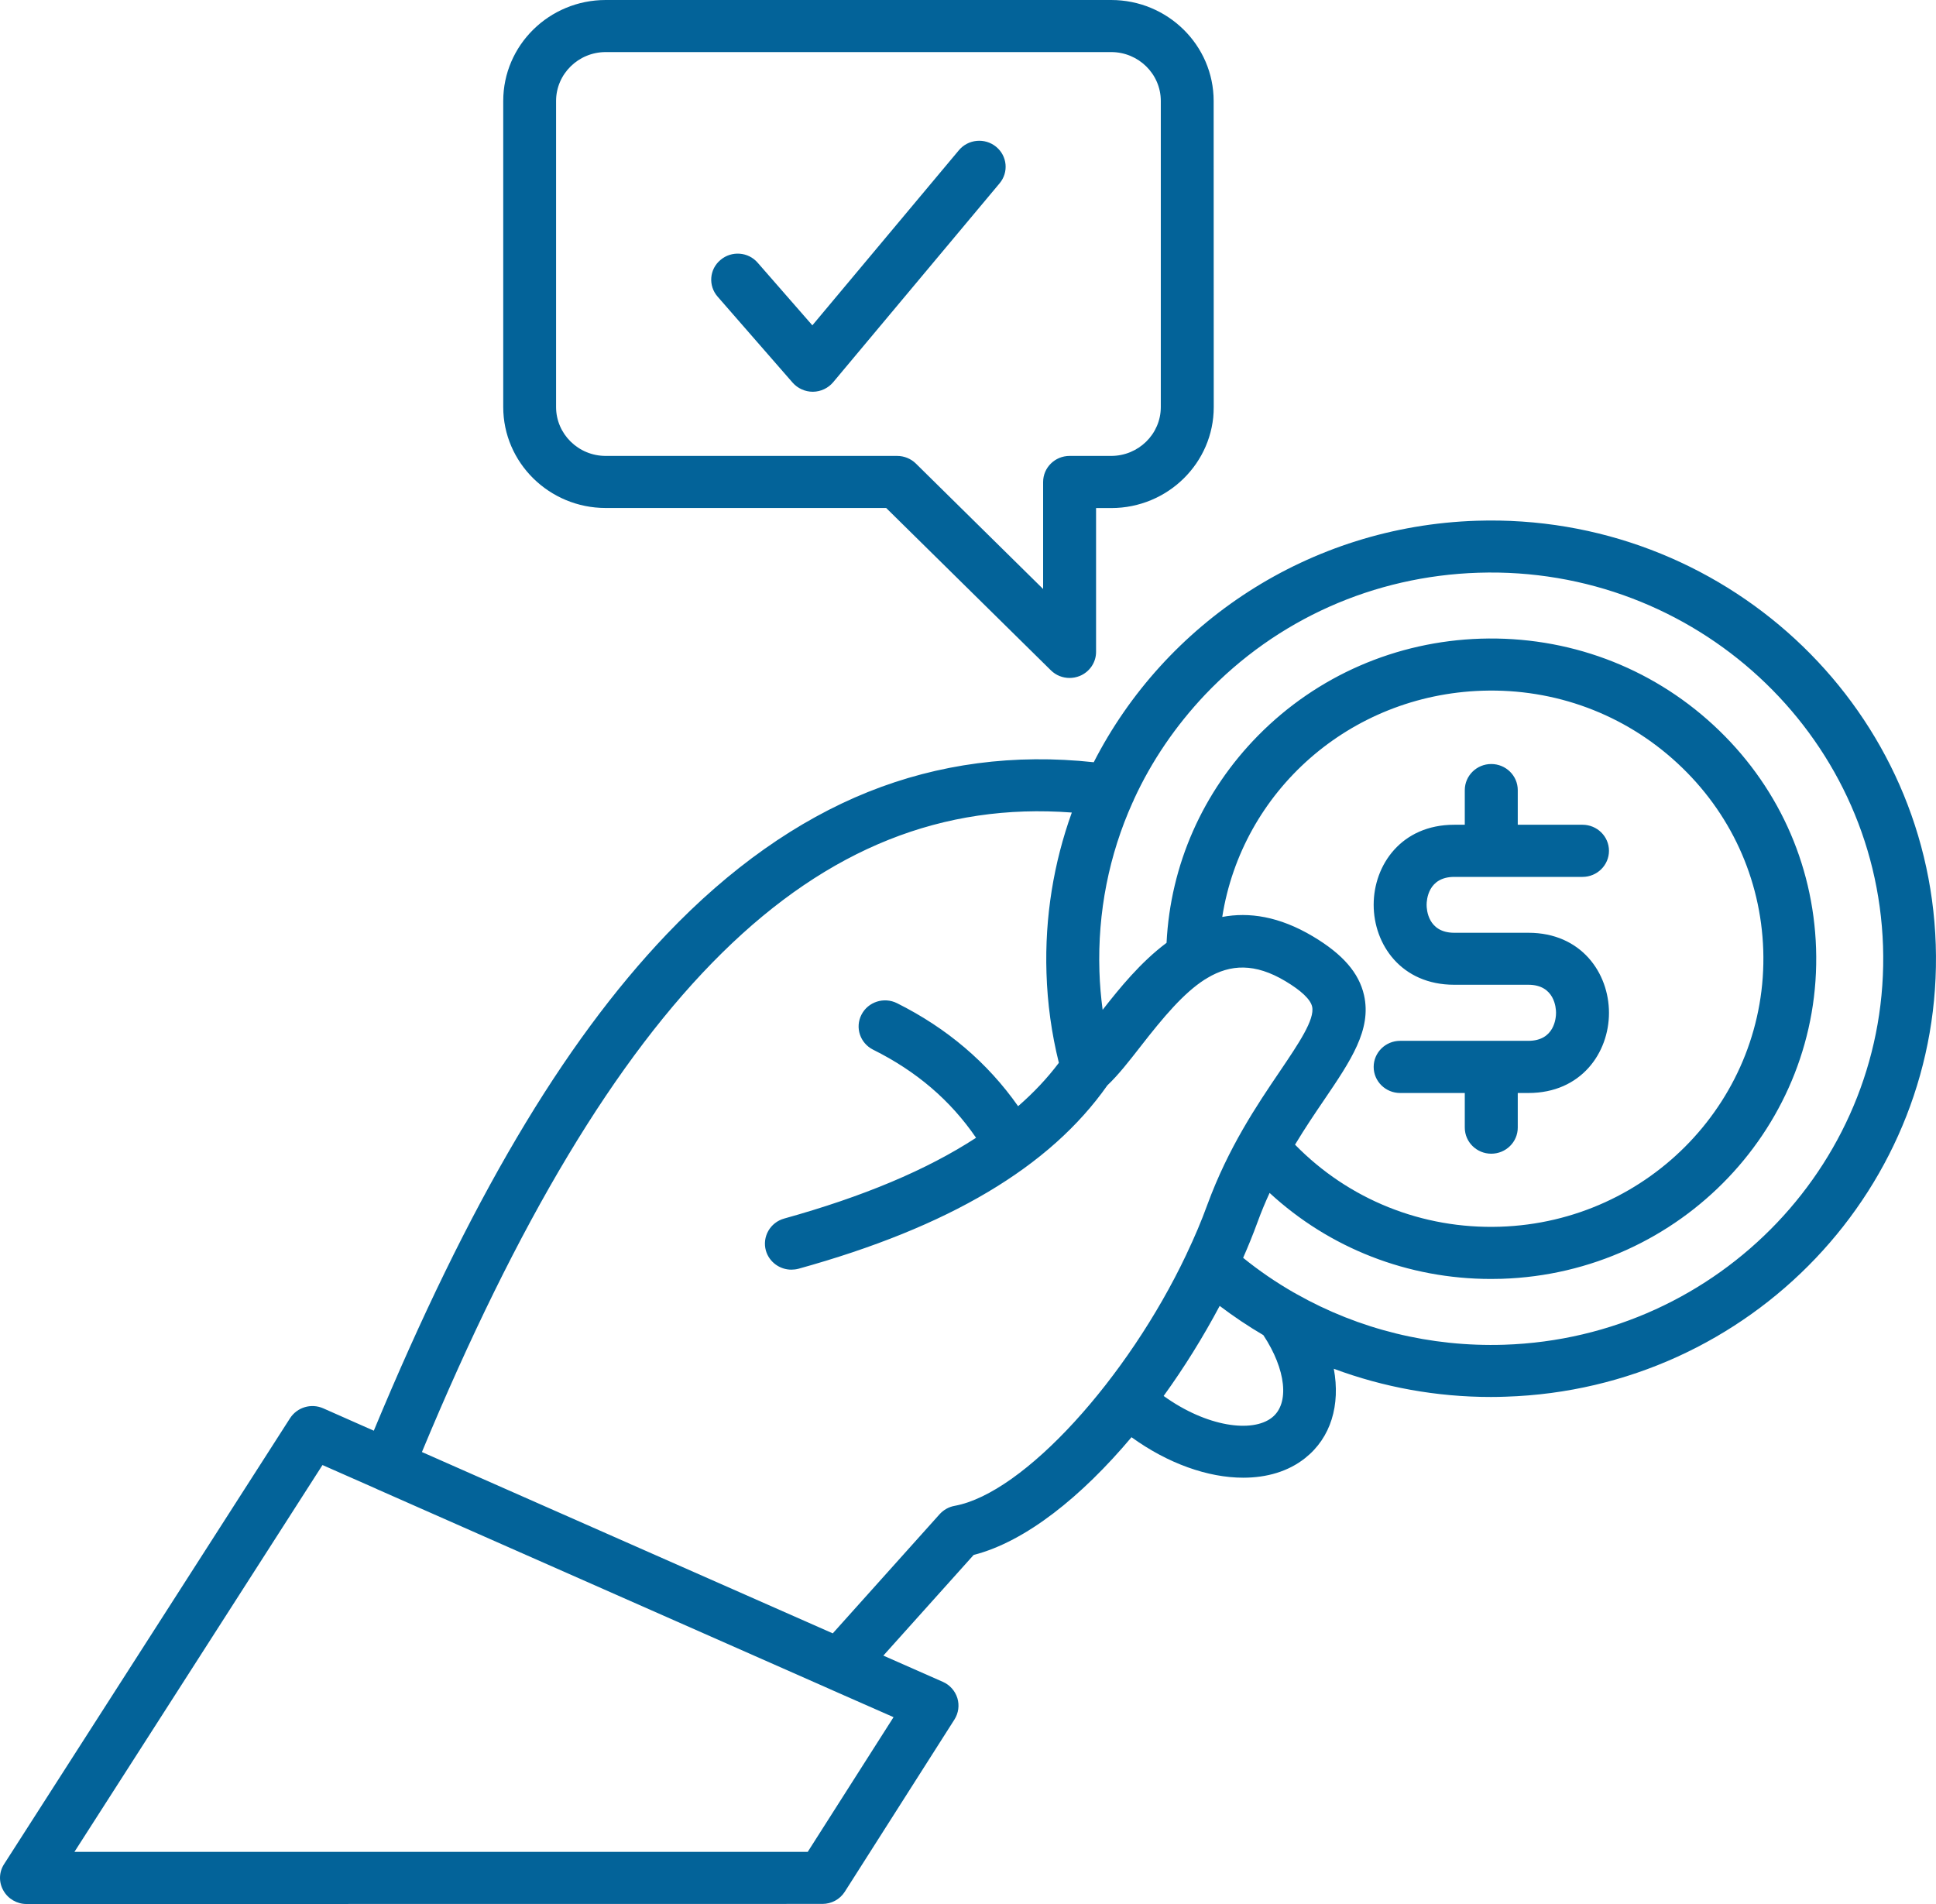 <svg width="61" height="60" viewBox="0 0 61 60" fill="none" xmlns="http://www.w3.org/2000/svg">
<path d="M60.992 29.764C60.742 22.153 54.252 16.163 46.528 16.41C41.227 16.58 36.696 19.647 34.462 24.02C31.966 23.75 29.575 24.064 27.35 24.957C25.122 25.852 22.989 27.36 21.008 29.438C17.717 32.893 14.774 37.876 11.778 45.085L10.185 44.38C9.806 44.213 9.363 44.345 9.139 44.691L0.13 58.741C-0.034 58.993 -0.043 59.313 0.106 59.574C0.252 59.836 0.532 60 0.835 60L25.912 59.997C26.198 59.997 26.466 59.853 26.618 59.613L30.073 54.186C30.201 53.983 30.234 53.74 30.165 53.511C30.094 53.285 29.93 53.097 29.71 53L27.833 52.172L30.678 49C32.319 48.58 34.082 47.157 35.652 45.29C36.798 46.12 38.062 46.566 39.172 46.566C39.917 46.566 40.596 46.367 41.12 45.95C41.937 45.304 42.237 44.274 42.026 43.133C43.593 43.717 45.267 44.022 46.979 44.022C47.131 44.022 47.286 44.019 47.441 44.013C55.167 43.77 61.245 37.374 60.992 29.764ZM25.45 58.357H2.345L10.161 46.167L11.832 46.904C11.858 46.919 11.885 46.931 11.912 46.942C11.918 46.945 11.924 46.945 11.927 46.948L26.152 53.229C26.158 53.232 26.164 53.235 26.17 53.238L28.154 54.112L25.45 58.357ZM30.078 47.453C29.897 47.485 29.73 47.579 29.605 47.717L26.239 51.471L13.294 45.757C19.313 31.278 25.681 24.997 33.771 25.605C33.202 27.184 32.916 28.892 32.973 30.665C33.002 31.619 33.133 32.567 33.363 33.492C32.999 33.976 32.571 34.431 32.079 34.859C31.117 33.489 29.839 32.4 28.264 31.613C27.853 31.408 27.352 31.569 27.144 31.974C26.935 32.379 27.099 32.872 27.51 33.078C28.877 33.759 29.944 34.671 30.754 35.854C29.196 36.87 27.191 37.709 24.71 38.399C24.266 38.522 24.01 38.974 24.132 39.411C24.237 39.772 24.57 40.01 24.934 40.01C25.008 40.01 25.082 40.001 25.16 39.981C29.896 38.669 33.08 36.779 34.891 34.202C35.237 33.876 35.579 33.436 35.943 32.969C36.66 32.047 37.295 31.293 37.959 30.868C37.989 30.853 38.016 30.835 38.042 30.818C38.769 30.383 39.541 30.345 40.5 30.918C41 31.217 41.292 31.493 41.343 31.722C41.432 32.124 40.92 32.881 40.327 33.759C39.603 34.827 38.704 36.157 38.039 37.97C37.855 38.478 37.637 38.989 37.396 39.496C37.387 39.511 37.381 39.526 37.375 39.543C35.534 43.423 32.267 47.054 30.078 47.453ZM42.978 31.36C42.818 30.656 42.308 30.069 41.37 29.509C40.301 28.872 39.35 28.737 38.511 28.895C39.133 24.939 42.52 21.901 46.708 21.766C48.998 21.693 51.178 22.503 52.849 24.047C54.52 25.59 55.482 27.683 55.557 29.937C55.709 34.595 51.989 38.507 47.261 38.657C44.81 38.736 42.49 37.797 40.804 36.071C41.117 35.551 41.432 35.085 41.718 34.665C42.561 33.423 43.223 32.446 42.978 31.36ZM40.077 44.671C39.461 45.158 38.025 44.97 36.664 43.99C37.316 43.089 37.912 42.126 38.43 41.152C38.871 41.486 39.33 41.794 39.806 42.073C40.521 43.156 40.64 44.23 40.077 44.671ZM47.389 42.376C45.072 42.449 42.821 41.891 40.852 40.779C40.822 40.761 40.795 40.744 40.762 40.729C40.205 40.409 39.672 40.045 39.169 39.637C39.333 39.264 39.484 38.892 39.619 38.522C39.738 38.196 39.866 37.888 40.003 37.592C41.891 39.335 44.363 40.303 46.978 40.303C47.092 40.303 47.205 40.3 47.318 40.298C52.962 40.118 57.406 35.446 57.221 29.885C57.132 27.19 55.985 24.693 53.987 22.849C51.991 21.006 49.385 20.041 46.654 20.126C43.991 20.211 41.501 21.294 39.645 23.175C37.894 24.951 36.878 27.258 36.756 29.711C35.937 30.322 35.273 31.144 34.742 31.822C34.689 31.419 34.653 31.015 34.641 30.61C34.582 28.749 34.942 26.938 35.687 25.285C35.705 25.253 35.719 25.221 35.731 25.186C36.282 23.988 37.036 22.879 37.971 21.89C40.226 19.518 43.285 18.153 46.582 18.048C53.391 17.831 59.107 23.108 59.331 29.814C59.551 36.523 54.192 42.158 47.389 42.376ZM43.282 28.511C43.282 27.258 44.155 25.99 45.82 25.99H46.153V24.898C46.153 24.446 46.526 24.076 46.987 24.076C47.446 24.076 47.822 24.443 47.822 24.898V25.99H49.862C50.321 25.99 50.696 26.357 50.696 26.811C50.696 27.263 50.324 27.633 49.862 27.633H45.823C44.992 27.633 44.95 28.367 44.95 28.514C44.95 28.661 44.992 29.394 45.823 29.394H48.158C49.823 29.394 50.696 30.662 50.696 31.918C50.696 33.172 49.823 34.443 48.158 34.443H47.822V35.534C47.822 35.986 47.449 36.356 46.987 36.356C46.529 36.356 46.153 35.989 46.153 35.534V34.443H44.116C43.657 34.443 43.282 34.076 43.282 33.621C43.282 33.169 43.654 32.799 44.116 32.799H48.155C48.986 32.799 49.028 32.065 49.028 31.915C49.028 31.769 48.986 31.032 48.155 31.032H45.82C44.152 31.032 43.282 29.764 43.282 28.511ZM19.085 16.008H27.922L33.111 21.123C33.272 21.282 33.483 21.364 33.701 21.364C33.808 21.364 33.915 21.343 34.019 21.302C34.329 21.176 34.535 20.877 34.535 20.545V16.01H35.014C36.795 16.01 38.243 14.584 38.243 12.829L38.24 3.182C38.24 1.426 36.792 0 35.011 0H19.085C17.303 0 15.856 1.426 15.856 3.182V12.826C15.856 14.578 17.303 16.008 19.085 16.008ZM17.521 3.182C17.521 2.331 18.224 1.641 19.085 1.641H35.011C35.875 1.641 36.575 2.334 36.575 3.182V12.826C36.575 13.677 35.872 14.367 35.011 14.367H33.701C33.242 14.367 32.867 14.734 32.867 15.189V18.561L28.858 14.608C28.703 14.455 28.488 14.367 28.268 14.367H19.085C18.221 14.367 17.521 13.675 17.521 12.826L17.521 3.182ZM22.611 9.348C22.311 9.005 22.349 8.485 22.701 8.192C23.049 7.895 23.576 7.934 23.874 8.28L25.596 10.252L30.213 4.734C30.505 4.385 31.029 4.335 31.383 4.623C31.738 4.911 31.788 5.427 31.496 5.776L26.251 12.046C26.096 12.23 25.864 12.342 25.617 12.345H25.608C25.367 12.345 25.134 12.239 24.976 12.06L22.611 9.348Z" fill="#036399"/>
</svg>
